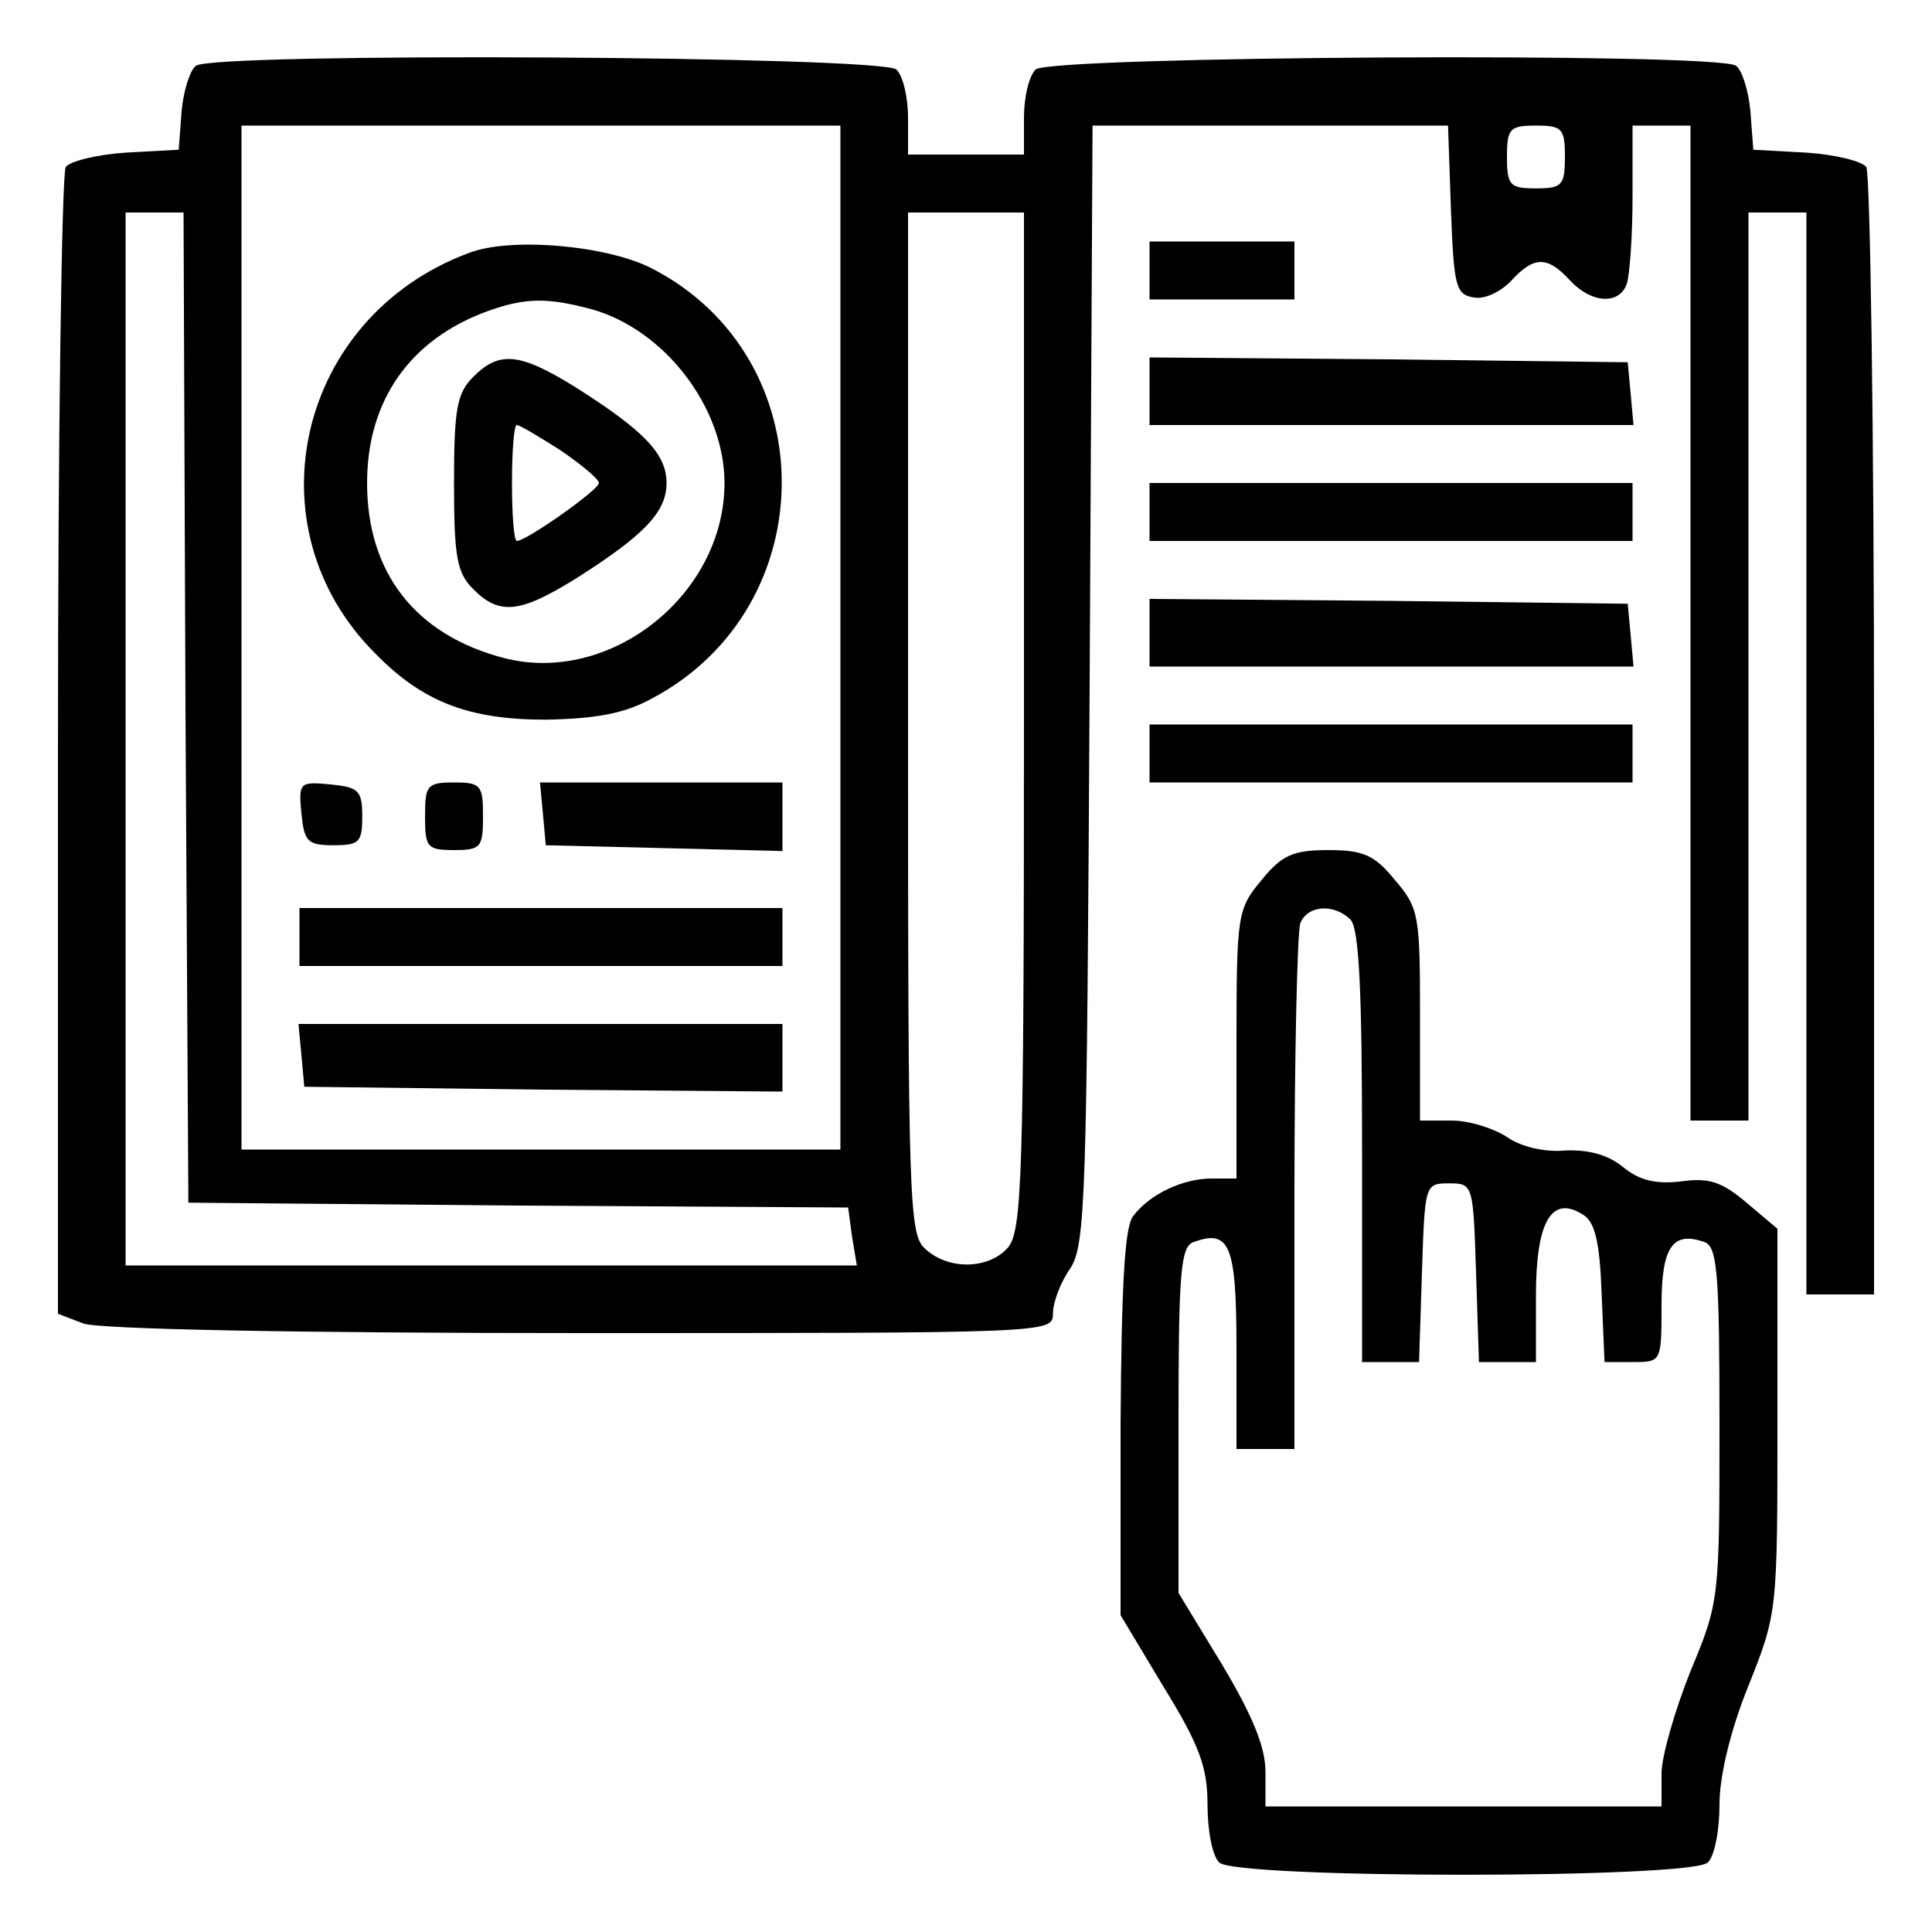 <?xml version="1.0" encoding="UTF-8" standalone="no"?> <svg xmlns="http://www.w3.org/2000/svg" version="1.0" width="200pt" height="200pt" viewBox="0 0 200 200" preserveAspectRatio="xMidYMid meet"><g transform="translate(0,200) scale(0.1,-0.1)" fill="#000000" stroke="none"><path d="M203 1932 c-6 -4 -13 -25 -15 -47 l-3 -40 -55 -3 c-30 -2 -58 -9 -62 -15 -4 -7 -8 -276 -8 -600 l0 -587 26 -10 c15 -6 221 -10 515 -10 485 0 489 0 489 20 0 12 8 33 18 47 16 25 17 74 20 605 l3 578 184 0 184 0 3 -87 c3 -80 5 -88 24 -91 11 -2 28 6 39 18 23 25 37 25 60 0 22 -24 51 -26 59 -4 3 9 6 49 6 90 l0 74 30 0 30 0 0 -515 0 -515 30 0 30 0 0 470 0 470 30 0 30 0 0 -560 0 -560 35 0 35 0 0 578 c0 317 -4 582 -8 589 -4 6 -32 13 -62 15 l-55 3 -3 40 c-2 22 -9 43 -15 47 -21 14 -711 10 -725 -4 -7 -7 -12 -29 -12 -50 l0 -38 -60 0 -60 0 0 38 c0 21 -5 43 -12 50 -14 14 -704 18 -725 4z m667 -592 l0 -530 -310 0 -310 0 0 530 0 530 310 0 310 0 0 -530z m750 498 c0 -30 -3 -33 -30 -33 -27 0 -30 3 -30 33 0 29 3 32 30 32 27 0 30 -3 30 -32z m-1428 -570 l3 -513 341 -3 342 -2 4 -30 5 -30 -379 0 -378 0 0 545 0 545 30 0 30 0 2 -512z m868 -15 c0 -476 -2 -528 -17 -545 -20 -22 -61 -23 -85 -1 -17 15 -18 45 -18 545 l0 528 60 0 60 0 0 -527z"></path><path d="M485 1738 c-177 -66 -228 -284 -96 -415 49 -50 97 -68 176 -68 51 1 81 6 110 22 179 95 179 353 0 445 -46 24 -147 33 -190 16z m127 -58 c76 -21 138 -102 138 -180 0 -116 -119 -210 -229 -181 -91 24 -141 88 -141 181 0 86 45 149 125 178 39 14 62 14 107 2z"></path><path d="M490 1610 c-17 -17 -20 -33 -20 -110 0 -77 3 -93 20 -110 27 -27 48 -25 106 11 71 45 94 69 94 99 0 30 -23 54 -94 99 -58 36 -79 38 -106 11z m90 -76 c22 -15 40 -30 40 -34 0 -7 -75 -60 -85 -60 -3 0 -5 27 -5 60 0 33 2 60 5 60 3 0 23 -12 45 -26z"></path><path d="M312 1158 c3 -29 6 -33 33 -33 27 0 30 3 30 30 0 27 -4 30 -33 33 -32 3 -33 2 -30 -30z"></path><path d="M440 1155 c0 -32 2 -35 30 -35 28 0 30 3 30 35 0 32 -2 35 -30 35 -28 0 -30 -3 -30 -35z"></path><path d="M562 1158 l3 -33 123 -3 122 -3 0 36 0 35 -126 0 -125 0 3 -32z"></path><path d="M310 1030 l0 -30 250 0 250 0 0 30 0 30 -250 0 -250 0 0 -30z"></path><path d="M312 908 l3 -33 248 -3 247 -2 0 35 0 35 -251 0 -250 0 3 -32z"></path><path d="M1190 1720 l0 -30 75 0 75 0 0 30 0 30 -75 0 -75 0 0 -30z"></path><path d="M1190 1595 l0 -35 251 0 250 0 -3 33 -3 32 -247 3 -248 2 0 -35z"></path><path d="M1190 1470 l0 -30 250 0 250 0 0 30 0 30 -250 0 -250 0 0 -30z"></path><path d="M1190 1345 l0 -35 251 0 250 0 -3 33 -3 32 -247 3 -248 2 0 -35z"></path><path d="M1190 1220 l0 -30 250 0 250 0 0 30 0 30 -250 0 -250 0 0 -30z"></path><path d="M1306 1089 c-25 -30 -26 -35 -26 -170 l0 -139 -26 0 c-29 0 -64 -16 -81 -39 -9 -11 -12 -74 -13 -215 l0 -198 45 -75 c37 -60 45 -83 45 -121 0 -27 5 -53 12 -60 17 -17 489 -17 506 0 7 7 12 33 12 60 0 29 11 76 30 123 30 75 30 77 30 274 l0 199 -32 27 c-26 22 -39 26 -68 22 -26 -3 -43 1 -60 15 -16 13 -36 18 -60 17 -21 -2 -46 4 -60 14 -14 9 -39 17 -57 17 l-33 0 0 109 c0 103 -1 111 -26 140 -21 26 -33 31 -69 31 -36 0 -48 -5 -69 -31z m92 -41 c9 -9 12 -75 12 -235 l0 -223 30 0 29 0 3 93 c3 91 3 92 28 92 25 0 25 -1 28 -92 l3 -93 29 0 30 0 0 69 c0 76 16 104 48 84 13 -7 18 -28 20 -82 l3 -71 29 0 c30 0 30 0 30 59 0 61 12 77 45 65 13 -5 15 -36 15 -189 0 -180 0 -183 -30 -255 -16 -40 -30 -88 -30 -106 l0 -34 -205 0 -205 0 0 36 c0 26 -14 59 -45 111 l-45 74 0 178 c0 150 2 180 15 185 38 14 45 -2 45 -110 l0 -104 30 0 30 0 0 264 c0 145 3 271 6 280 7 19 35 21 52 4z"></path></g></svg> 